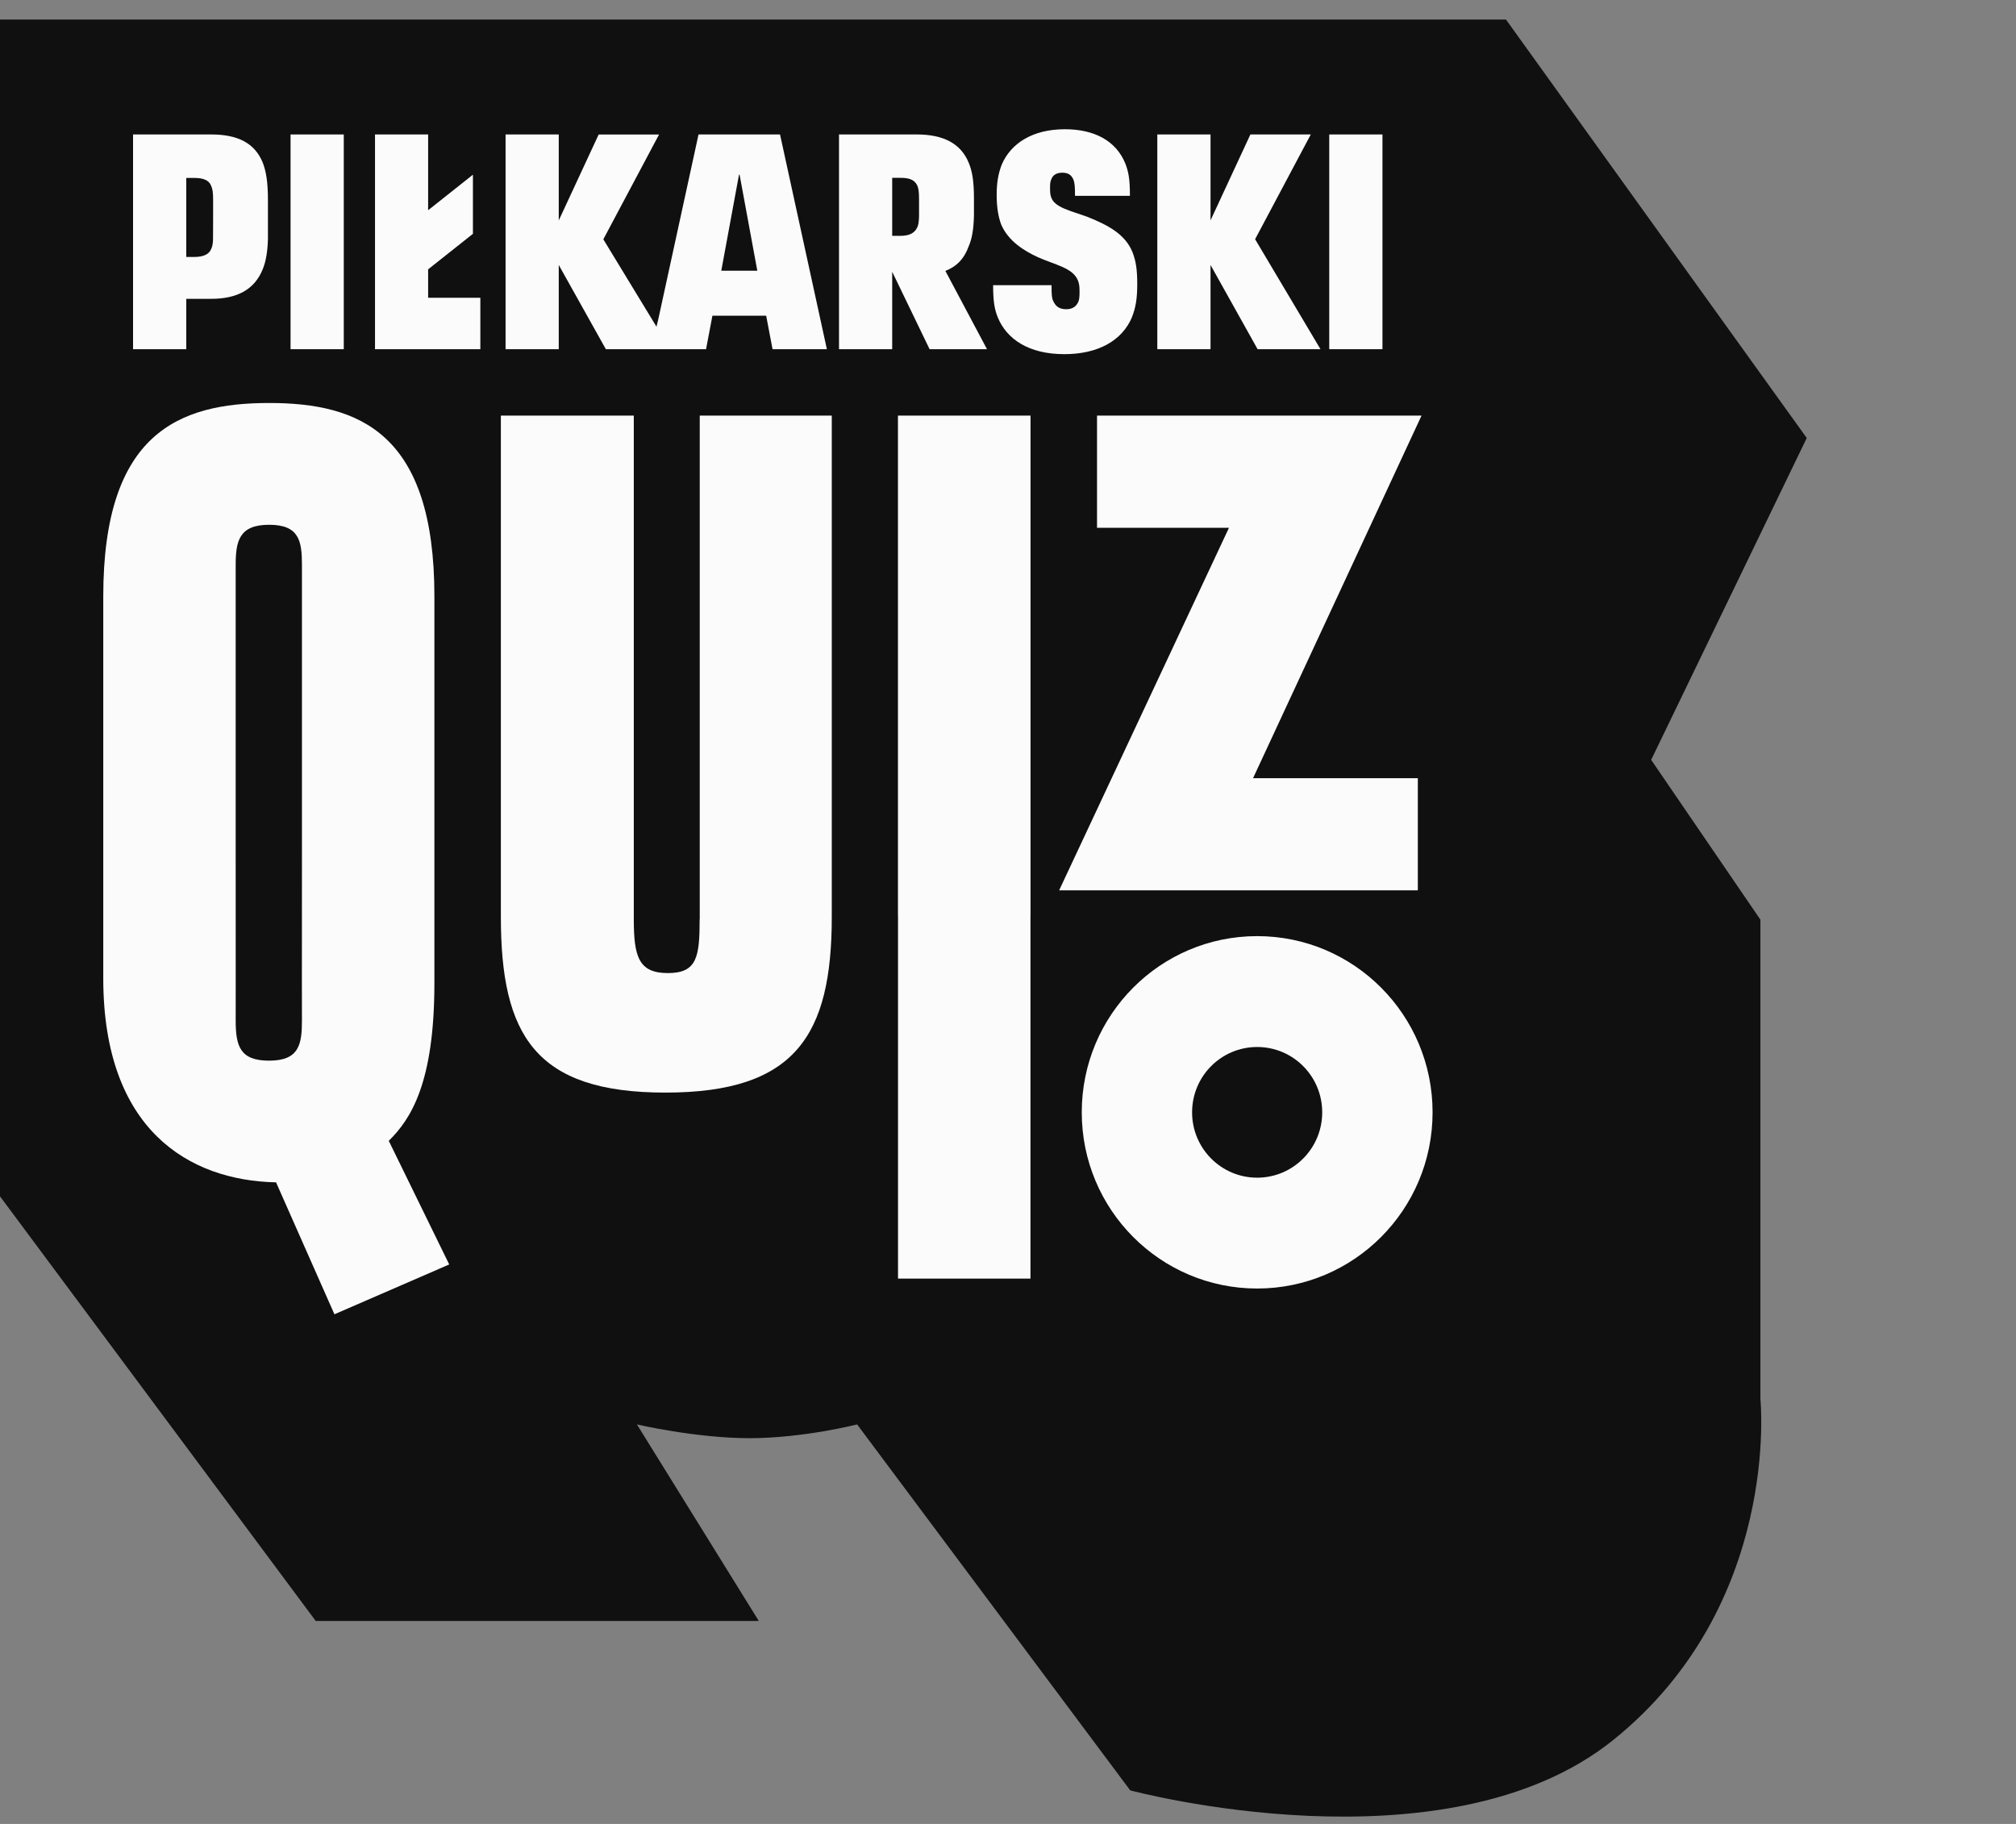 <svg width="63" height="57" viewBox="0 0 63 57" fill="none" xmlns="http://www.w3.org/2000/svg">
    <rect x="0" y="0" width="63" height="57" fill="#808080" stroke="none"/>
    <g clip-path="url(#clip0_1_657)">
        <path d="M0 37.387V0.348H46.873L56.461 13.688L51.599 23.746L55.013 28.741V43.727C55.013 43.727 55.67 50.145 50.418 54.374C45.166 58.603 35.319 55.951 35.319 55.951L26.785 44.515C26.785 44.515 25.097 44.945 23.424 44.945C21.75 44.945 19.904 44.515 19.904 44.515L23.712 50.657H9.866L0 37.387Z" fill="#101010"/>
        <g clip-path="url(#clip1_1_657)">
            <path d="M43.202 4.202H41.539V10.913H43.202V4.202Z" fill="#FBFBFB"/>
            <path d="M37.829 8.281L39.3 10.913H41.265L39.222 7.476L40.962 4.202H39.075L37.829 6.887V4.202H36.166V10.913H37.829V8.281Z" fill="#FBFBFB"/>
            <path d="M35.376 9.904C35.489 9.618 35.539 9.335 35.539 8.877C35.539 8.419 35.496 8.156 35.393 7.887C35.169 7.326 34.64 7.042 34 6.784C33.456 6.584 32.977 6.491 32.856 6.184C32.821 6.098 32.814 6.022 32.814 5.881C32.814 5.729 32.821 5.681 32.849 5.615C32.892 5.481 33.005 5.397 33.197 5.397C33.388 5.397 33.481 5.473 33.542 5.607C33.584 5.711 33.594 5.818 33.594 6.121H35.31C35.31 5.59 35.267 5.37 35.164 5.104C34.869 4.39 34.187 4.039 33.277 4.039C32.272 4.039 31.589 4.476 31.302 5.149C31.199 5.425 31.146 5.691 31.146 6.091C31.146 6.491 31.199 6.774 31.285 7.012C31.509 7.536 32.002 7.839 32.436 8.039C32.972 8.277 33.526 8.371 33.683 8.761C33.718 8.847 33.736 8.922 33.736 9.102C33.736 9.282 33.728 9.35 33.7 9.426C33.632 9.588 33.501 9.664 33.32 9.664C33.096 9.664 32.982 9.568 32.904 9.388C32.869 9.302 32.861 9.208 32.861 8.912H31.035C31.035 9.416 31.078 9.664 31.181 9.919C31.458 10.595 32.144 11.068 33.26 11.068C34.297 11.068 35.068 10.658 35.38 9.899L35.376 9.904Z" fill="#FBFBFB"/>
            <path d="M29.544 8.466C29.892 8.331 30.133 8.086 30.272 7.696C30.375 7.461 30.428 7.162 30.436 6.72C30.436 6.679 30.436 6.241 30.436 6.196C30.436 5.664 30.383 5.351 30.272 5.085C30.03 4.495 29.494 4.202 28.652 4.202H26.219V10.913H27.881V8.493L29.05 10.913H30.844L29.544 8.468V8.466ZM28.66 7.114C28.574 7.294 28.4 7.37 28.141 7.37H27.881V5.558H28.141C28.4 5.558 28.564 5.606 28.66 5.786C28.703 5.882 28.72 5.976 28.72 6.241C28.72 6.287 28.72 6.722 28.72 6.757C28.715 6.952 28.698 7.033 28.662 7.112L28.66 7.114Z" fill="#FBFBFB"/>
            <path d="M17.461 8.281L18.933 10.913H22.064L22.263 9.867H23.943L24.142 10.913H25.84L24.376 4.202H21.829L20.57 9.984L20.515 10.209L18.854 7.479L20.595 4.204H18.708L17.461 6.889V4.202H15.799V10.913H17.461V8.281ZM23.094 5.459H23.112L23.666 8.461H22.54L23.094 5.459Z" fill="#FBFBFB"/>
            <path d="M13.379 8.417L14.779 7.307V5.459L13.379 6.57V4.202H11.719V7.14V8.582V10.913H15.011V9.306H13.379V8.417Z" fill="#FBFBFB"/>
            <path d="M10.743 4.202H9.08V10.913H10.743V4.202Z" fill="#FBFBFB"/>
            <path d="M5.821 9.339H6.599C7.43 9.339 7.959 9.035 8.209 8.417C8.31 8.172 8.36 7.873 8.373 7.479C8.373 7.428 8.373 6.31 8.373 6.256C8.373 5.705 8.32 5.363 8.209 5.077C7.957 4.47 7.43 4.202 6.599 4.202H4.158V10.913H5.821V9.339ZM5.821 5.561H6.08C6.34 5.561 6.531 5.626 6.599 5.809C6.642 5.905 6.66 5.998 6.66 6.256C6.66 6.325 6.66 7.453 6.657 7.501C6.65 7.641 6.632 7.711 6.599 7.782C6.531 7.954 6.34 8.03 6.08 8.03H5.821V5.561Z" fill="#FBFBFB"/>
            <path d="M39.158 24.319L44.423 12.988H34.282V16.495H38.405L33.098 27.824H44.307V24.319H39.158Z" fill="#FBFBFB"/>
            <path d="M39.286 29.255C36.258 29.255 33.805 31.72 33.805 34.762C33.805 37.803 36.258 40.268 39.286 40.268C42.314 40.268 44.768 37.803 44.768 34.762C44.768 31.72 42.314 29.255 39.286 29.255ZM39.286 36.804C38.163 36.804 37.253 35.89 37.253 34.762C37.253 33.633 38.163 32.72 39.286 32.72C40.41 32.72 41.319 33.633 41.319 34.762C41.319 35.89 40.41 36.804 39.286 36.804Z" fill="#FBFBFB"/>
            <path d="M28.061 28.611H28.063V39.958H32.202V28.611H32.204V12.988H28.061V28.611Z" fill="#FBFBFB"/>
            <path d="M21.864 28.723C21.864 29.899 21.786 30.41 20.872 30.41C19.957 30.41 19.806 29.897 19.806 28.723V12.988H15.652V28.649C15.652 32.354 16.726 34.145 20.794 34.145C24.862 34.145 25.993 32.351 25.993 28.649V12.988H21.867V28.723H21.864Z" fill="#FBFBFB"/>
            <path d="M12.149 35.652L14.038 39.516L10.451 41.073L8.627 36.95C5.892 36.892 3.237 35.298 3.227 30.596C3.227 30.439 3.227 18.802 3.227 18.637C3.227 13.538 5.584 12.594 8.411 12.594C11.237 12.594 13.575 13.538 13.575 18.637C13.575 18.824 13.575 30.546 13.575 30.72C13.575 33.84 12.839 34.974 12.149 35.652ZM8.411 33.147C9.353 33.147 9.436 32.631 9.436 31.884C9.436 31.312 9.431 31.282 9.436 26.707C9.436 26.555 9.436 23 9.436 22.838V17.663C9.436 16.911 9.353 16.4 8.411 16.4C7.469 16.4 7.365 16.914 7.365 17.663V22.838C7.365 22.992 7.365 26.545 7.365 26.692C7.368 31.279 7.365 31.3 7.365 31.884C7.365 32.694 7.499 33.147 8.411 33.147Z" fill="#FBFBFB"/>
        </g>
    </g>
    <defs>
        <clipPath id="clip0_1_657">
            <rect width="63" height="56.298" fill="white" transform="translate(0 0.611)"/>
        </clipPath>
        <clipPath id="clip1_1_657">
            <rect width="41.539" height="37.039" fill="white" transform="translate(3.23 4.04)"/>
        </clipPath>
    </defs>
</svg>
